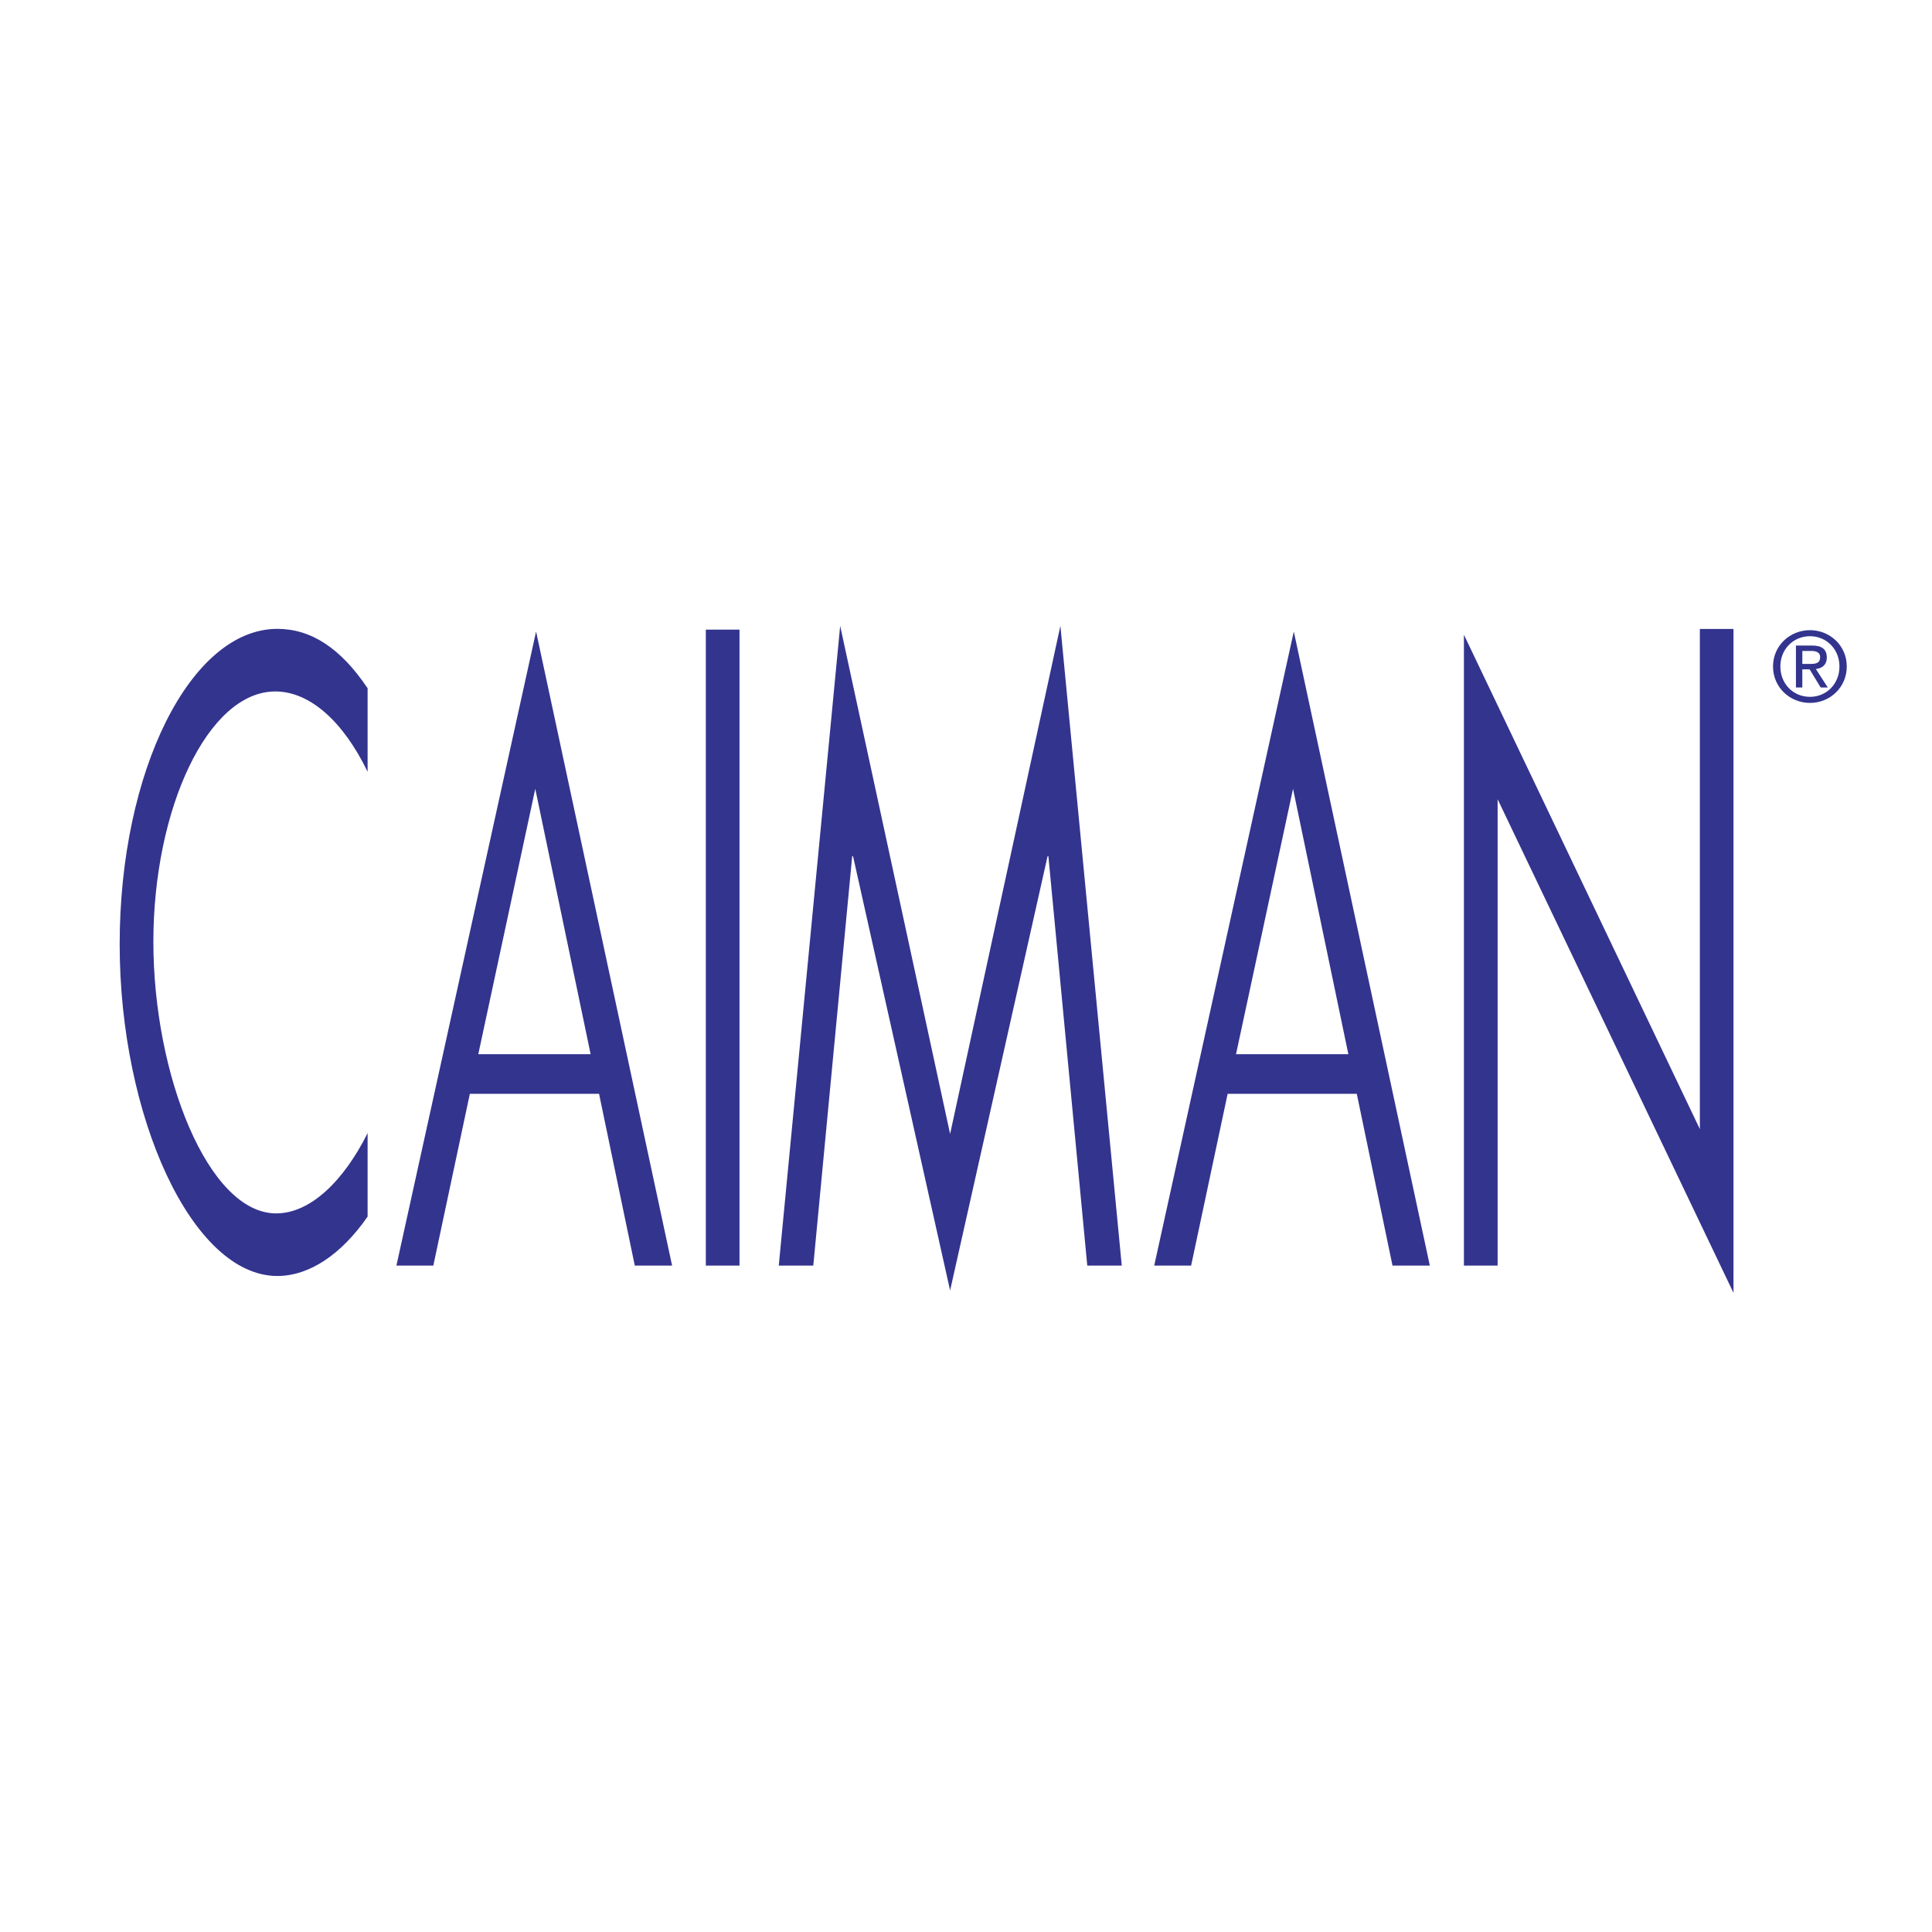 <svg xmlns="http://www.w3.org/2000/svg" width="2500" height="2500" viewBox="0 0 192.756 192.756"><g fill-rule="evenodd" clip-rule="evenodd"><path fill="#fff" d="M0 0h192.756v192.756H0V0z"/><path d="M176.895 66.491c0-2.085 1.693-3.619 3.689-3.619 1.982 0 3.668 1.534 3.668 3.619 0 2.102-1.686 3.639-3.668 3.639-1.996-.001-3.689-1.537-3.689-3.639zm3.689 3.033c1.643 0 2.939-1.286 2.939-3.034 0-1.719-1.297-3.015-2.939-3.015-1.662 0-2.957 1.295-2.957 3.015 0 1.749 1.295 3.034 2.957 3.034zm-.766-.931h-.637v-4.187h1.598c.988 0 1.48.366 1.48 1.192 0 .75-.477 1.075-1.09 1.152l1.191 1.843h-.709l-1.105-1.814h-.729v1.814h.001zm.758-2.352c.535 0 1.018-.038 1.018-.683 0-.518-.469-.614-.912-.614h-.863v1.297h.757zM46.877 109.129l-3.644 17.137h-3.682l13.934-63.26 13.569 63.26h-3.721l-3.565-17.137H46.877zm75.605 0l-3.643 17.137h-3.682l13.926-63.26 13.57 63.26h-3.723l-3.564-17.137h-12.884zM36.675 76.996c-2.402-4.966-5.726-8.009-9.209-8.009-6.722 0-12.164 11.691-12.164 24.983 0 13.294 5.48 27.091 12.25 27.091 3.398 0 6.722-3.203 9.124-8.008v8.326c-2.604 3.764-5.804 5.926-9.004 5.926-8.528 0-15.732-15.955-15.732-33.093 0-17.297 7.084-31.47 15.732-31.47 3.363 0 6.321 1.923 9.004 5.926v8.328h-.001zm109.38-13.671l23.541 49.326v-49.9h3.355v66.238L149.418 79.74v46.526h-3.363V63.325zm-62.232-.882l10.969 50.69 11.003-50.69 6.123 63.823h-3.441l-3.879-40.84h-.082l-9.724 43.322-9.685-43.322h-.084l-3.881 40.84h-3.445l6.126-63.823zM73.78 126.266h-3.359V62.817h3.359v63.449zm55.226-47.567l-5.689 26.481h11.209l-5.52-26.481zm-75.602 0l-5.686 26.481h11.209l-5.523-26.481z" fill="#33348e"/></g></svg>
